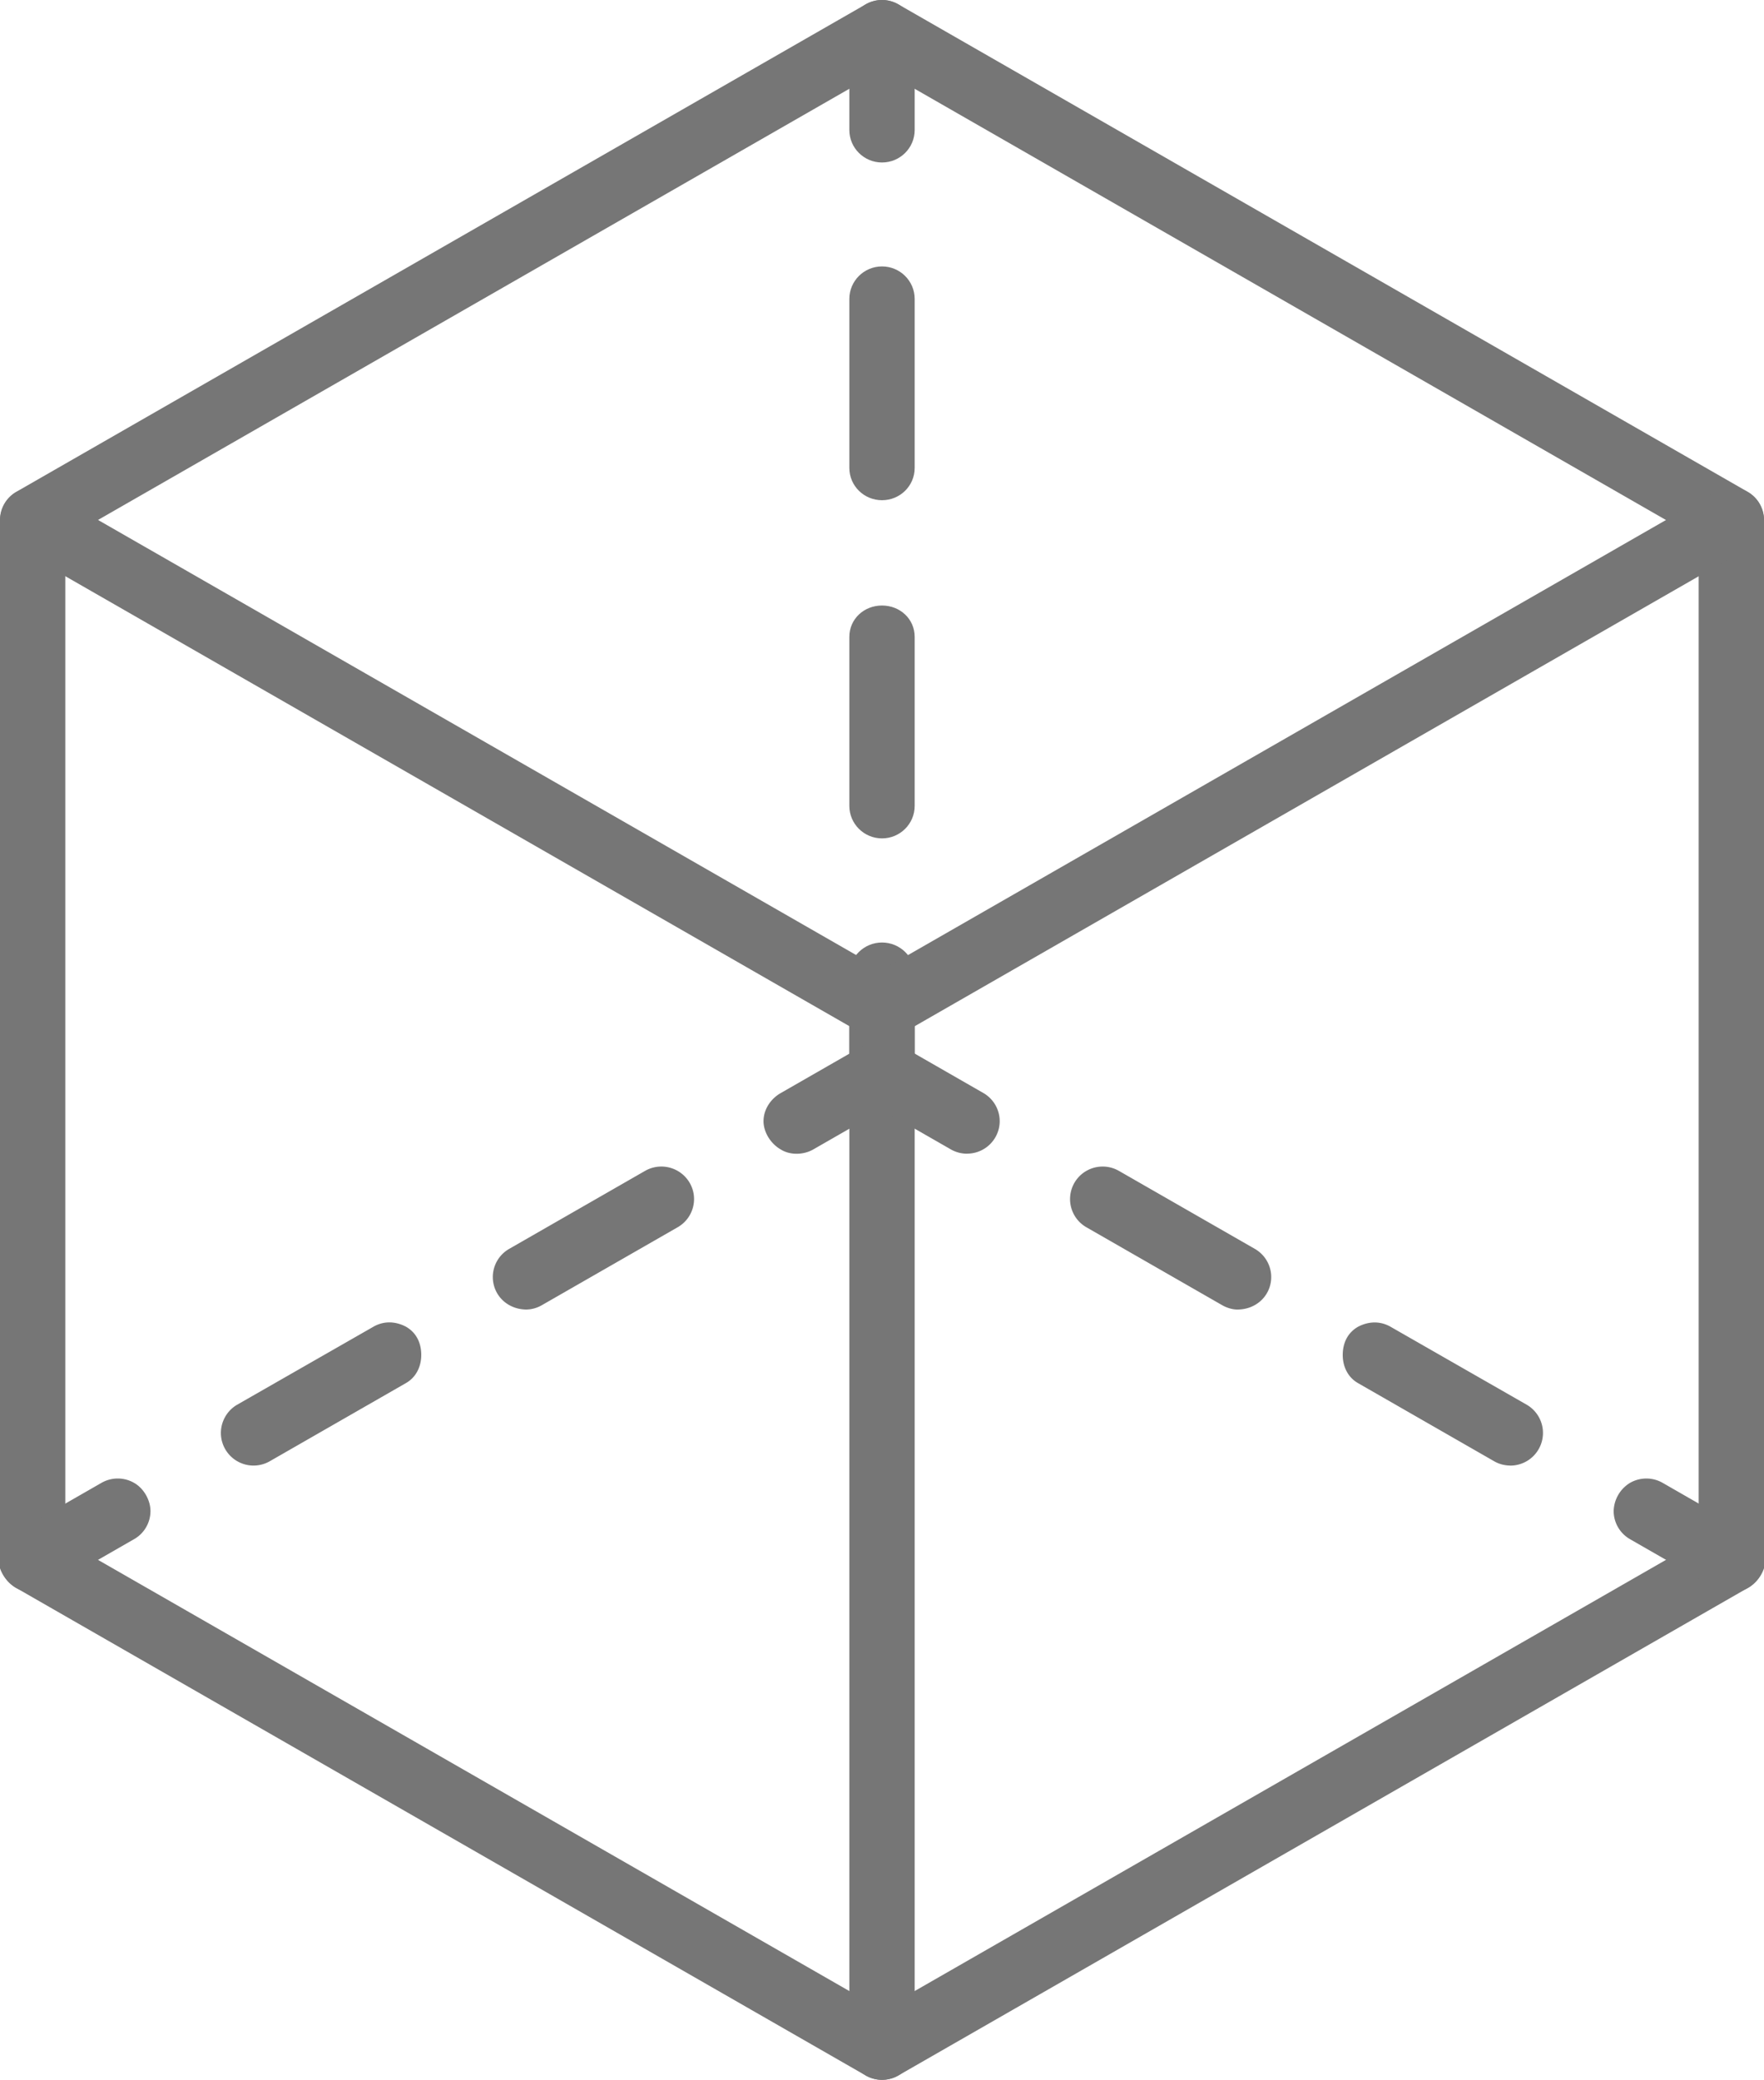 <svg xmlns="http://www.w3.org/2000/svg" width="67" height="79" viewBox="0 0 67 79"><g><g><g><g><path fill="#767676" d="M2.481 20.463L33.5 2.66l31.018 17.804v38.074L33.5 76.34 2.481 58.537zm31.64 58.372L66.38 60.319c.383-.22.62-.628.62-1.069v-39.5c0-.441-.237-.849-.62-1.069L34.12.165a1.246 1.246 0 0 0-1.24 0L.62 18.681c-.384.22-.62.628-.62 1.069v39.5c0 .44.236.848.62 1.069l32.26 18.516a1.247 1.247 0 0 0 1.24 0z"/></g><g><path fill="#767676" d="M33.5 79c-.684 0-1.24-.554-1.24-1.236v-39.5c0-.681.556-1.264 1.24-1.264.686 0 1.241.583 1.241 1.264v39.5c0 .682-.555 1.236-1.24 1.236z"/></g><g><path fill="#767676" d="M33.5 6.172c-.684 0-1.24-.553-1.24-1.234V1.234C32.26.553 32.816 0 33.5 0c.686 0 1.241.553 1.241 1.234v3.704c0 .681-.555 1.234-1.24 1.234z"/></g><g><path fill="#767676" d="M32.26 17.773v-6.419c0-.681.556-1.234 1.24-1.234.686 0 1.241.553 1.241 1.234v6.42c0 .68-.555 1.226-1.24 1.226-.685 0-1.241-.545-1.241-1.227zm1.24 14.072c-.684 0-1.24-.553-1.24-1.234v-6.42c0-.68.556-1.191 1.24-1.191.686 0 1.241.51 1.241 1.192v6.419c0 .681-.555 1.234-1.24 1.234z"/></g><g><path fill="#767676" d="M33.5 42c-.684 0-1.24-.58-1.24-1.262V37c0-.647.556-1.2 1.24-1.2.686 0 1.241.553 1.241 1.2v3.738c0 .681-.555 1.262-1.24 1.262z"/></g><g><path fill="#767676" d="M1.24 60.484c-.56 0-1.052-.375-1.24-.914-.103-.57.134-1.11.62-1.389l3.226-1.852c.384-.224.86-.226 1.246-.005.386.22.624.676.623 1.073-.001.443-.24.852-.628 1.07L1.861 60.32a1.245 1.245 0 0 1-.62.165z"/></g><g><path fill="#767676" d="M18.76 48.826a1.232 1.232 0 0 1 .578-1.388l5.162-2.963a1.245 1.245 0 0 1 1.695.453c.343.59.139 1.346-.455 1.687l-5.161 2.962a1.214 1.214 0 0 1-.579.164c-.603 0-1.095-.375-1.24-.915zM8.432 54.751c-.145-.54.093-1.11.568-1.39l5.174-2.962c.384-.224.826-.226 1.246-.005.386.22.58.606.58 1.073 0 .443-.198.851-.585 1.07L10.253 55.5a1.24 1.24 0 0 1-1.82-.748z"/></g><g><path fill="#767676" d="M36.73 43.822c-.218 0-.432-.057-.62-.166l-2.606-1.496-2.606 1.495c-.384.224-.898.226-1.245.005-.386-.22-.653-.66-.653-1.073 0-.443.27-.851.657-1.07l3.226-1.852c.384-.22.857-.22 1.241 0l3.226 1.852c.486.28.723.849.578 1.388a1.24 1.24 0 0 1-1.198.915z"/></g><g><path fill="#767676" d="M47 49.742c-.175 0-.389-.057-.578-.165l-5.161-2.962a1.234 1.234 0 0 1 0-2.139c.383-.221.857-.221 1.24 0l5.162 2.962c.486.28.723.849.578 1.388-.145.54-.637.915-1.241.915zm10.367 5.925c-.218 0-.432-.056-.62-.165l-5.162-2.963c-.387-.218-.585-.627-.585-1.07 0-.469.194-.852.58-1.073.42-.22.862-.219 1.246.005L58 53.364a1.24 1.24 0 0 1-.633 2.305z"/></g><g><path fill="#767676" d="M65.764 60.484c-.218 0-.432-.057-.62-.165l-3.227-1.852a1.233 1.233 0 0 1-.627-1.07 1.291 1.291 0 0 1 .623-1.073c.386-.22.861-.219 1.245.005l3.226 1.852c.486.28.724.819.616 1.389-.183.54-.675.914-1.236.914z"/></g><g><path fill="#767676" d="M33.503 39.5c-.218 0-.432-.057-.62-.165L.623 20.82C0 20.476-.165 19.725.176 19.137a1.244 1.244 0 0 1 1.688-.455l31.64 18.16 31.638-18.16a1.244 1.244 0 0 1 1.688.455c.34.588.17 1.34-.447 1.682l-32.26 18.516a1.245 1.245 0 0 1-.62.165z"/></g></g></g></g></svg>